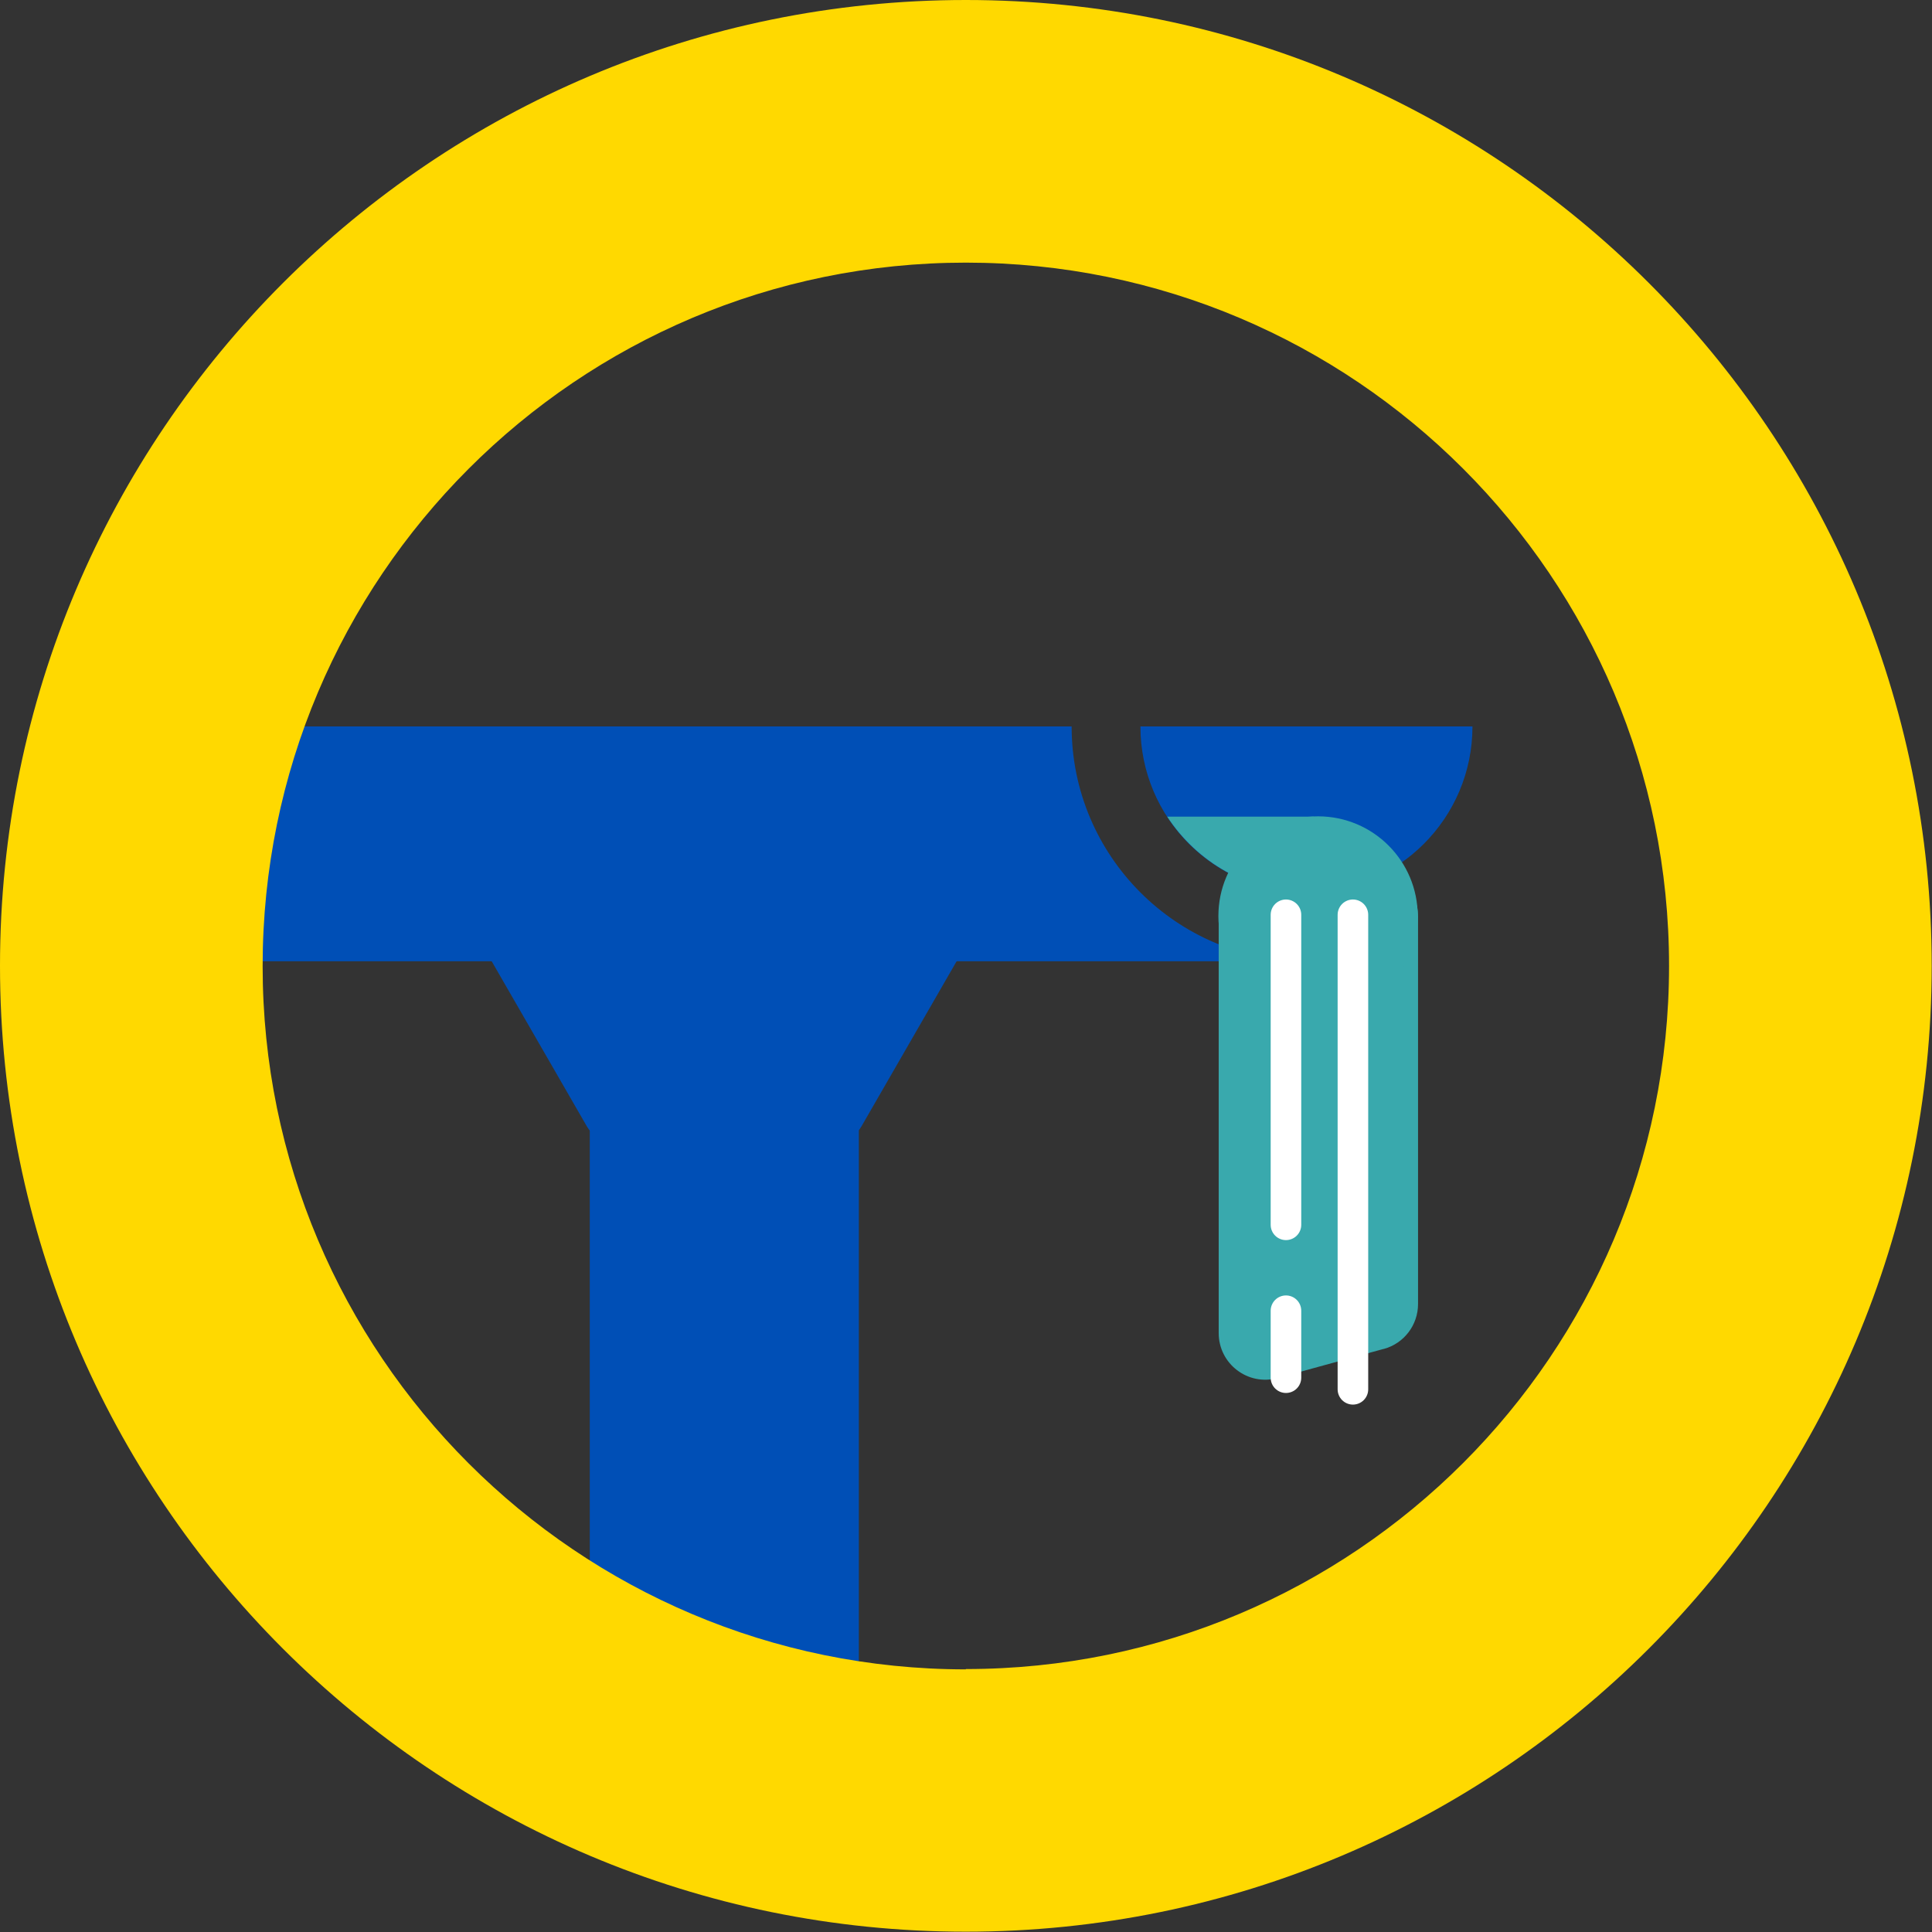<?xml version="1.0" encoding="UTF-8"?>
<svg id="Layer_2" data-name="Layer 2" xmlns="http://www.w3.org/2000/svg" viewBox="0 0 63.19 63.19">
  <rect x="0" y="0" width="63.19" height="63.19" fill="#333333" stroke="none"/>
  <defs>
    <style>
      .cls-1 {
        fill: none;
        stroke: #fff;
        stroke-linecap: round;
        stroke-linejoin: round;
      }

      .cls-2 {
        fill: #39a9ad;
      }

      .cls-2, .cls-3, .cls-4 {
        stroke-width: 0px;
      }

      .cls-3 {
        fill: #ffd900;
      }

      .cls-4 {
        fill: #004fb6;
      }
    </style>
  </defs>
  <g id="Layer_1-2" data-name="Layer 1">
    <g>
      <g>
        <path class="cls-4" d="M35.04,23.76H2.48v7.68h40.25c-4.24,0-7.68-3.44-7.68-7.68Z"/>
        <path class="cls-4" d="M48.16,23.76c0,3-2.43,5.43-5.43,5.43s-5.43-2.43-5.43-5.43h10.86Z"/>
        <path class="cls-4" d="M15.92,31.16l3.28,5.69c.15.26.42.42.72.42h7.53c.3,0,.57-.16.72-.42l3.28-5.69c.32-.55-.08-1.25-.72-1.25h-14.1c-.64,0-1.04.69-.72,1.25Z"/>
        <rect class="cls-4" x="19.29" y="34.55" width="8.8" height="22"/>
        <path class="cls-2" d="M45.25,44.12l-3.46.95c-.97.27-1.93-.46-1.93-1.47v-13.63c0-.84.68-1.53,1.53-1.53h3.46c.84,0,1.53.68,1.53,1.53v12.68c0,.69-.46,1.29-1.12,1.47Z"/>
        <circle class="cls-2" cx="43.11" cy="29.96" r="3.26"/>
        <line class="cls-1" x1="42.06" y1="29.92" x2="42.06" y2="40.06"/>
        <line class="cls-1" x1="44.25" y1="29.92" x2="44.25" y2="45.44"/>
        <line class="cls-1" x1="42.06" y1="42.87" x2="42.06" y2="45.06"/>
        <path class="cls-2" d="M38.17,26.7c.97,1.49,2.65,2.49,4.56,2.49.08,0,.15,0,.23-.01v-2.47h-4.78Z"/>
      </g>
      <path class="cls-3" d="M31.59,0C14.15,0,0,14.15,0,31.59s14.15,31.59,31.59,31.59,31.59-14.15,31.59-31.59S49.04,0,31.59,0ZM31.59,54.6c-12.7,0-23-10.3-23-23S18.89,8.59,31.59,8.59s23,10.3,23,23-10.3,23-23,23Z"/>
    </g>
  </g>
</svg>